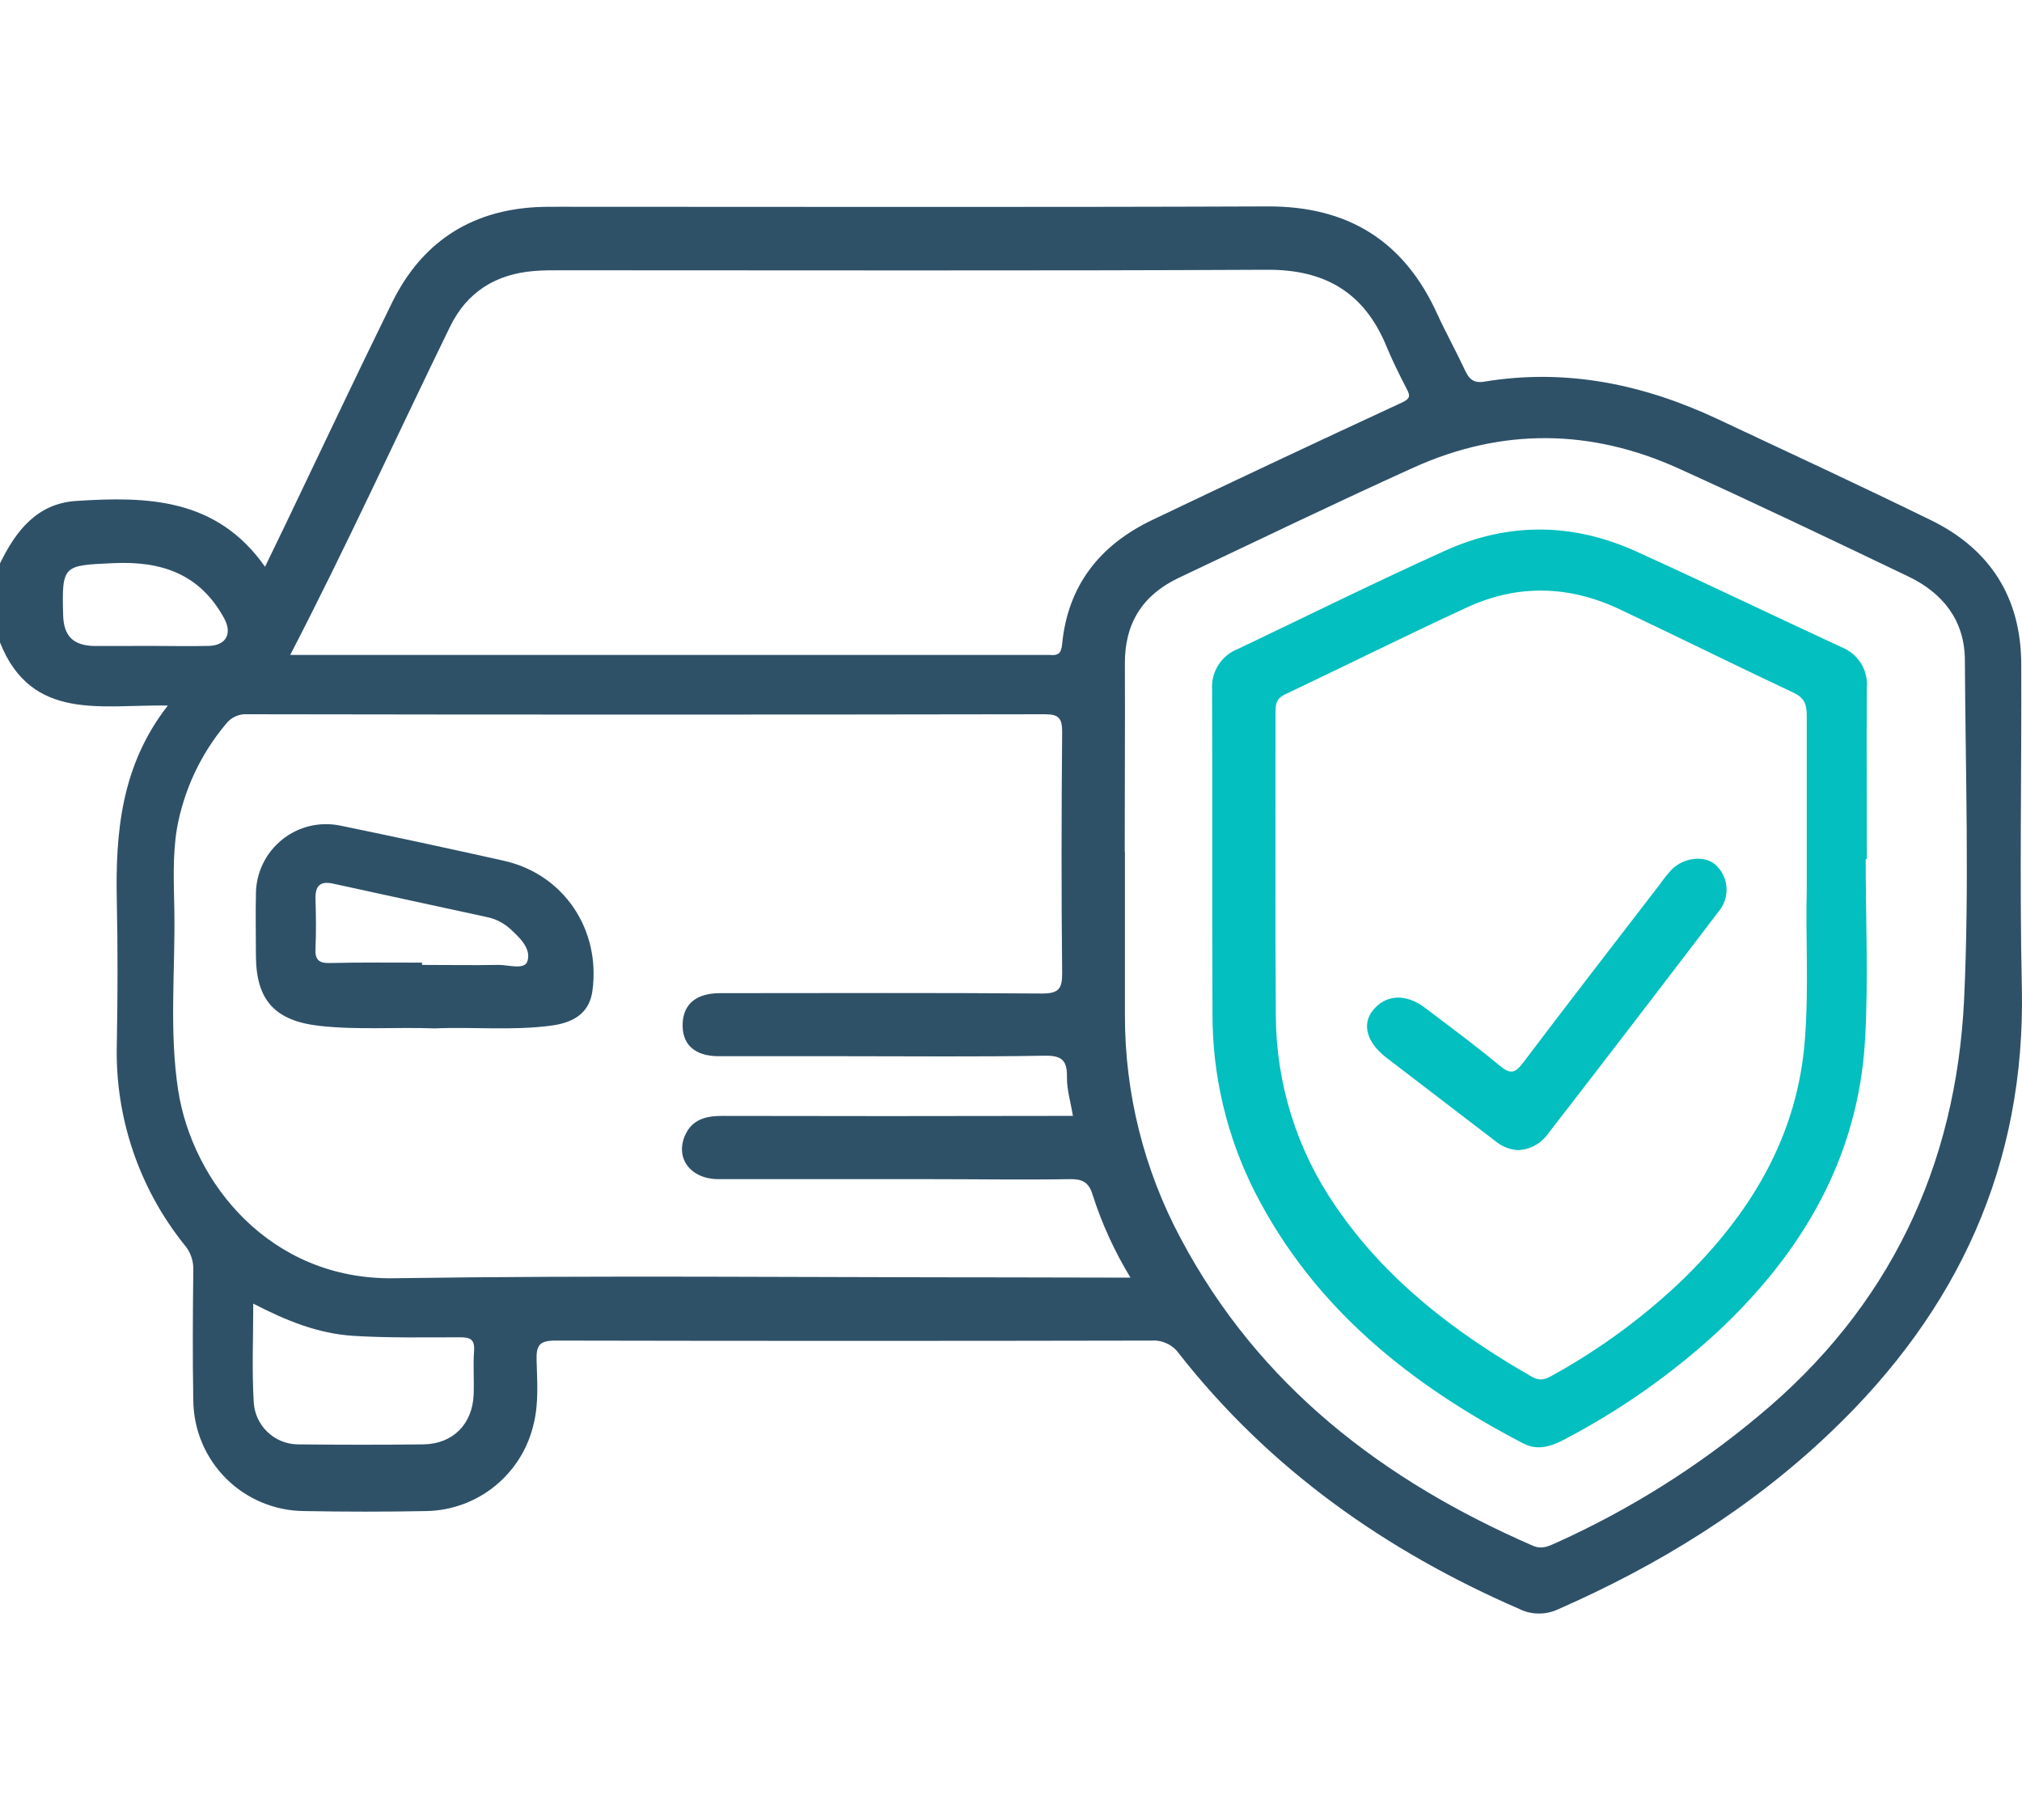 <svg width="40" height="36" viewBox="0 0 40 36" fill="none" xmlns="http://www.w3.org/2000/svg">
<path d="M0 11.145C0.313 10.502 0.731 9.96 1.504 9.909C2.909 9.817 4.287 9.847 5.243 11.211C5.397 10.891 5.526 10.628 5.652 10.365C6.352 8.903 7.043 7.436 7.758 5.981C8.333 4.814 9.282 4.173 10.593 4.098C10.736 4.09 10.879 4.09 11.022 4.09C15.708 4.09 20.392 4.101 25.076 4.083C26.671 4.077 27.777 4.768 28.433 6.212C28.605 6.588 28.808 6.952 28.983 7.328C29.064 7.502 29.154 7.583 29.364 7.549C30.986 7.281 32.516 7.602 33.985 8.292C35.394 8.953 36.803 9.607 38.204 10.292C39.37 10.864 39.978 11.818 39.985 13.126C39.994 15.261 39.95 17.395 39.997 19.529C40.073 23.039 38.735 25.922 36.232 28.313C34.646 29.83 32.809 30.963 30.805 31.84C30.686 31.893 30.557 31.919 30.428 31.916C30.298 31.914 30.17 31.883 30.054 31.825C27.412 30.677 25.119 29.061 23.328 26.781C23.267 26.693 23.184 26.622 23.087 26.576C22.99 26.529 22.883 26.509 22.776 26.517C18.846 26.525 14.917 26.525 10.987 26.517C10.666 26.517 10.607 26.615 10.615 26.905C10.626 27.323 10.659 27.74 10.561 28.148C10.454 28.635 10.185 29.071 9.8 29.387C9.415 29.703 8.934 29.88 8.436 29.889C7.63 29.905 6.822 29.904 6.016 29.889C5.437 29.885 4.883 29.654 4.473 29.246C4.063 28.837 3.83 28.284 3.824 27.705C3.808 26.846 3.814 25.987 3.824 25.129C3.832 24.947 3.771 24.768 3.653 24.629C2.748 23.504 2.272 22.094 2.311 20.651C2.328 19.712 2.331 18.772 2.311 17.84C2.281 16.47 2.395 15.142 3.32 13.956C2.018 13.931 0.626 14.282 0 12.708V11.145ZM22.364 25.272C22.048 24.754 21.795 24.2 21.611 23.622C21.534 23.375 21.402 23.32 21.161 23.324C20.238 23.339 19.313 23.324 18.389 23.324C16.997 23.324 15.604 23.324 14.214 23.324C13.665 23.324 13.354 22.915 13.55 22.462C13.689 22.14 13.968 22.072 14.288 22.073C16.461 22.078 18.634 22.078 20.807 22.073H21.225C21.179 21.793 21.103 21.551 21.107 21.307C21.113 20.97 21.003 20.875 20.658 20.882C19.331 20.906 18.004 20.892 16.676 20.892C15.857 20.892 15.036 20.892 14.217 20.892C13.726 20.892 13.476 20.642 13.506 20.217C13.533 19.848 13.787 19.645 14.245 19.645C16.366 19.645 18.487 19.635 20.612 19.652C20.944 19.652 21.015 19.559 21.012 19.242C20.995 17.654 20.998 16.067 21.012 14.479C21.012 14.211 20.949 14.128 20.671 14.128C15.413 14.137 10.156 14.137 4.899 14.128C4.817 14.122 4.734 14.136 4.659 14.17C4.583 14.204 4.517 14.257 4.467 14.323C3.973 14.912 3.64 15.62 3.502 16.378C3.41 16.923 3.44 17.468 3.449 18.013C3.468 19.195 3.344 20.384 3.524 21.562C3.808 23.398 5.348 25.32 7.79 25.284C11.849 25.224 15.91 25.267 19.969 25.267L22.364 25.272ZM5.741 12.955H20.616C20.669 12.955 20.721 12.955 20.773 12.955C20.927 12.97 20.994 12.927 21.011 12.746C21.122 11.58 21.759 10.779 22.795 10.285C24.433 9.502 26.075 8.73 27.722 7.968C27.891 7.89 27.908 7.84 27.827 7.691C27.684 7.414 27.545 7.134 27.426 6.847C26.988 5.784 26.207 5.325 25.05 5.336C20.394 5.359 15.737 5.345 11.079 5.346C10.91 5.346 10.74 5.346 10.572 5.36C9.811 5.418 9.234 5.777 8.902 6.464C7.853 8.613 6.861 10.793 5.741 12.955ZM22.254 16.849V20.084C22.251 21.624 22.631 23.141 23.358 24.498C24.904 27.41 27.36 29.286 30.326 30.576C30.509 30.655 30.653 30.576 30.805 30.508C32.238 29.86 33.577 29.02 34.784 28.011C37.373 25.868 38.696 23.077 38.855 19.765C38.959 17.532 38.882 15.29 38.87 13.052C38.864 12.27 38.435 11.731 37.752 11.403C36.244 10.681 34.734 9.959 33.21 9.268C31.473 8.479 29.709 8.46 27.965 9.248C26.406 9.953 24.864 10.699 23.318 11.43C22.602 11.77 22.245 12.331 22.253 13.137C22.258 14.373 22.249 15.608 22.25 16.844L22.254 16.849ZM5.01 25.786C5.01 26.466 4.982 27.099 5.019 27.729C5.03 27.953 5.125 28.164 5.286 28.32C5.447 28.477 5.662 28.566 5.886 28.57C6.721 28.579 7.551 28.58 8.382 28.57C8.963 28.559 9.348 28.166 9.37 27.582C9.381 27.297 9.357 27.009 9.378 26.725C9.395 26.493 9.304 26.45 9.093 26.452C8.392 26.452 7.688 26.467 6.988 26.423C6.288 26.379 5.658 26.121 5.01 25.786ZM2.967 12.776C3.357 12.776 3.746 12.786 4.135 12.776C4.479 12.764 4.597 12.528 4.433 12.228C3.956 11.356 3.201 11.095 2.247 11.139C1.246 11.185 1.223 11.17 1.249 12.167C1.261 12.585 1.451 12.772 1.876 12.778C2.242 12.78 2.609 12.776 2.967 12.776Z" fill="#2E5168"/>
<path d="M8.604 20.342C7.821 20.313 7.068 20.377 6.315 20.291C5.444 20.192 5.071 19.789 5.063 18.92C5.063 18.502 5.053 18.085 5.063 17.672C5.065 17.468 5.113 17.266 5.203 17.082C5.292 16.898 5.422 16.736 5.581 16.608C5.741 16.479 5.927 16.388 6.126 16.34C6.325 16.293 6.532 16.289 6.733 16.331C7.812 16.553 8.891 16.785 9.968 17.026C11.15 17.291 11.884 18.383 11.72 19.596C11.667 19.993 11.407 20.222 10.904 20.287C10.133 20.39 9.353 20.308 8.604 20.342ZM8.349 19.041V19.086C8.856 19.086 9.363 19.095 9.869 19.086C10.066 19.086 10.377 19.19 10.434 19.012C10.513 18.762 10.277 18.541 10.082 18.364C9.955 18.252 9.8 18.174 9.633 18.14C8.62 17.919 7.605 17.702 6.592 17.479C6.329 17.421 6.234 17.525 6.241 17.782C6.251 18.107 6.256 18.432 6.241 18.757C6.23 18.973 6.295 19.053 6.519 19.049C7.13 19.034 7.741 19.041 8.349 19.041Z" fill="#2E5168"/>
<path d="M36.908 16.994C36.908 18.177 36.962 19.364 36.897 20.543C36.767 22.888 35.662 24.771 33.974 26.347C33.064 27.184 32.048 27.897 30.953 28.47C30.689 28.61 30.417 28.7 30.134 28.552C27.9 27.388 25.992 25.871 24.821 23.572C24.267 22.477 23.981 21.266 23.986 20.04C23.976 17.905 23.986 15.771 23.978 13.636C23.967 13.467 24.01 13.299 24.101 13.156C24.191 13.012 24.325 12.902 24.482 12.84C25.853 12.187 27.213 11.512 28.596 10.889C29.848 10.325 31.122 10.341 32.371 10.909C33.728 11.525 35.072 12.173 36.426 12.8C36.585 12.861 36.719 12.971 36.81 13.114C36.901 13.257 36.944 13.426 36.931 13.595C36.922 14.727 36.931 15.859 36.931 16.992L36.908 16.994ZM35.742 17.62C35.742 16.339 35.742 15.245 35.742 14.153C35.742 13.937 35.698 13.804 35.481 13.702C34.332 13.162 33.192 12.596 32.043 12.053C31.049 11.582 30.031 11.551 29.03 12.01C27.82 12.568 26.626 13.164 25.418 13.737C25.232 13.826 25.233 13.954 25.233 14.114C25.233 16.105 25.226 18.096 25.239 20.087C25.244 21.435 25.656 22.75 26.422 23.86C27.418 25.321 28.788 26.365 30.302 27.231C30.474 27.33 30.586 27.277 30.725 27.198C31.648 26.687 32.501 26.061 33.265 25.334C34.621 24.019 35.561 22.488 35.706 20.554C35.785 19.515 35.716 18.473 35.742 17.621V17.62Z" fill="#04BFBF"/>
<path d="M30.015 22.75C29.859 22.736 29.71 22.676 29.589 22.577C28.868 22.021 28.142 21.473 27.421 20.917C27.035 20.619 26.939 20.259 27.158 19.986C27.412 19.668 27.812 19.647 28.194 19.937C28.691 20.315 29.194 20.684 29.675 21.085C29.877 21.252 29.973 21.229 30.126 21.027C31.019 19.845 31.927 18.673 32.831 17.498C32.906 17.391 32.987 17.29 33.075 17.195C33.316 16.958 33.713 16.918 33.929 17.098C34.053 17.206 34.132 17.357 34.151 17.52C34.171 17.684 34.129 17.849 34.034 17.983C32.892 19.483 31.744 20.979 30.589 22.471C30.52 22.557 30.432 22.626 30.333 22.674C30.234 22.723 30.125 22.748 30.015 22.75Z" fill="#04BFBF"/>
</svg>
